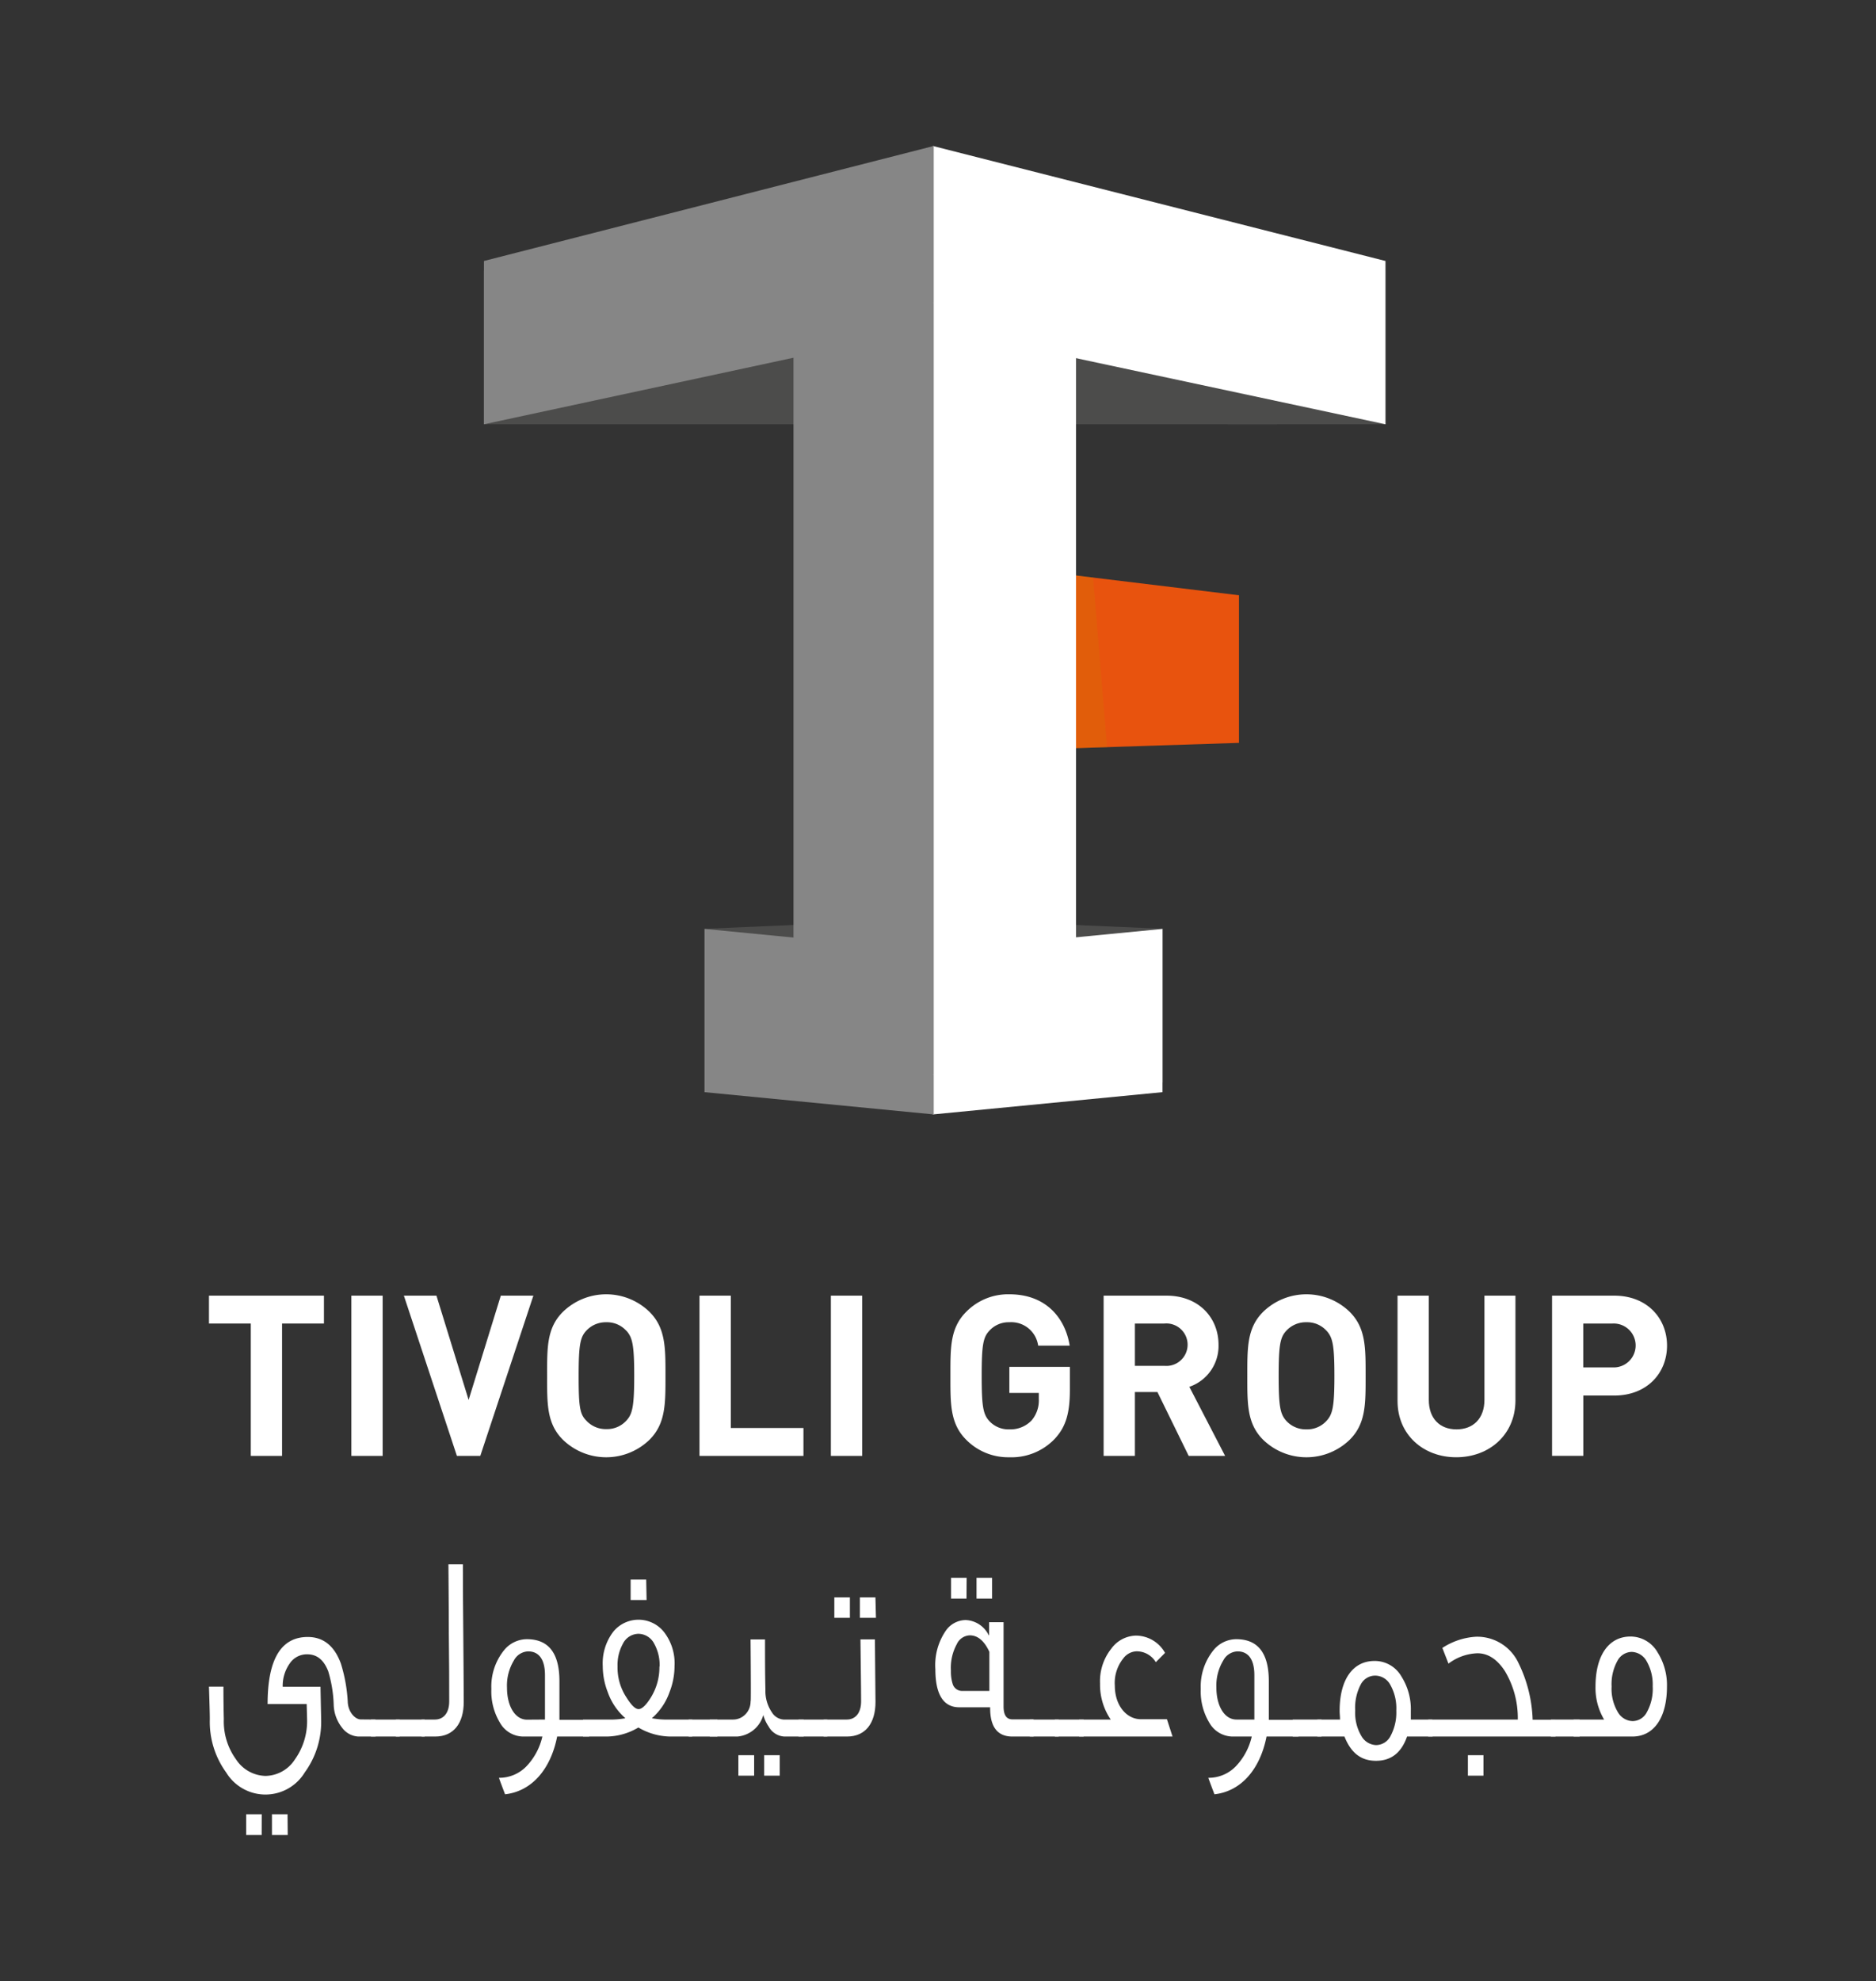 <svg xmlns="http://www.w3.org/2000/svg" viewBox="0 0 287.99 304"><rect x="0" y="0" width="287.99" height="304" fill="#333333" stroke="none"/><defs><style>.cls-1{isolation:isolate;}.cls-2{fill:#fff;}.cls-3{fill:#4c4c4b;}.cls-4{fill:#e8530e;}.cls-5{fill:#cf7d00;opacity:0.25;mix-blend-mode:multiply;}.cls-6{fill:#868686;}</style></defs><title>tivoli-box-white</title><g class="cls-1"><g id="Layer_1" data-name="Layer 1"><path class="cls-2" d="M43.3,203.11v20.31H38.5V203.11H32.08v-4.28H49.73v4.28Z"/><path class="cls-2" d="M53.94,223.42V198.83h4.8v24.59Z"/><path class="cls-2" d="M73.73,223.42H70.14L62,198.83h5l4.94,16,4.94-16h5Z"/><path class="cls-2" d="M99.71,220.94a9.56,9.56,0,0,1-13.3,0c-2.5-2.49-2.42-5.56-2.42-9.81s-.08-7.33,2.42-9.81a9.54,9.54,0,0,1,13.3,0c2.49,2.48,2.45,5.56,2.45,9.81S102.2,218.45,99.71,220.94Zm-3.56-16.72a4,4,0,0,0-3.08-1.31A4.07,4.07,0,0,0,90,204.21c-.93,1-1.17,2.18-1.17,6.91S89,217,90,218a4.06,4.06,0,0,0,3.11,1.31A4,4,0,0,0,96.16,218c.93-1,1.2-2.18,1.2-6.91S97.08,205.25,96.16,204.21Z"/><path class="cls-2" d="M107.38,223.42V198.83h4.81v20.31h11.15v4.28Z"/><path class="cls-2" d="M127.55,223.42V198.83h4.81v24.59Z"/><path class="cls-2" d="M161.89,220.83a9.16,9.16,0,0,1-6.94,2.8,9.05,9.05,0,0,1-6.63-2.69c-2.49-2.49-2.42-5.56-2.42-9.81s-.07-7.33,2.42-9.81a9,9,0,0,1,6.63-2.7c5.7,0,8.6,3.73,9.26,7.88h-4.84a4.17,4.17,0,0,0-4.42-3.59,4,4,0,0,0-3.08,1.31c-.94,1-1.17,2.18-1.17,6.91s.23,5.91,1.17,6.94a4,4,0,0,0,3.08,1.28,4.5,4.5,0,0,0,3.42-1.38,4.73,4.73,0,0,0,1.1-3.28v-.93h-4.52v-4h9.29v3.59C164.23,216.9,163.61,219,161.89,220.83Z"/><path class="cls-2" d="M182.48,223.42l-4.8-9.8h-3.46v9.8h-4.8V198.83h9.64c5,0,8,3.42,8,7.53a6.63,6.63,0,0,1-4.48,6.46l5.49,10.6Zm-3.74-20.31h-4.52v6.49h4.52a3.26,3.26,0,1,0,0-6.49Z"/><path class="cls-2" d="M207.2,220.94a9.56,9.56,0,0,1-13.3,0c-2.49-2.49-2.42-5.56-2.42-9.81s-.07-7.33,2.42-9.81a9.54,9.54,0,0,1,13.3,0c2.49,2.48,2.44,5.56,2.44,9.81S209.7,218.45,207.2,220.94Zm-3.56-16.72a4,4,0,0,0-3.07-1.31,4.08,4.08,0,0,0-3.11,1.31c-.93,1-1.17,2.18-1.17,6.91s.24,5.87,1.17,6.91a4.07,4.07,0,0,0,3.11,1.31,4,4,0,0,0,3.07-1.31c.93-1,1.21-2.18,1.21-6.91S204.58,205.25,203.64,204.21Z"/><path class="cls-2" d="M223.54,223.63c-5,0-9-3.42-9-8.64V198.83h4.8v16c0,2.82,1.66,4.52,4.25,4.52s4.29-1.69,4.29-4.52v-16h4.76V215C232.59,220.21,228.58,223.63,223.54,223.63Z"/><path class="cls-2" d="M247.79,214.16h-4.73v9.25h-4.8V198.83h9.54c5.07,0,8.11,3.49,8.11,7.67S252.87,214.16,247.79,214.16Zm-.25-11.05h-4.49v6.73h4.49a3.37,3.37,0,1,0,0-6.73Z"/><path class="cls-2" d="M57.65,263.88v2.61H55a3.32,3.32,0,0,1-2.48-1.35,5.92,5.92,0,0,1-1.29-3.47,20,20,0,0,0-.84-5.19c-.68-1.76-1.74-2.61-3.22-2.61a3.16,3.16,0,0,0-2.71,1.43,5.9,5.9,0,0,0-1.06,3.55H49.2l.1,5A13.18,13.18,0,0,1,46.78,272a7.06,7.06,0,0,1-12.06,0,13.22,13.22,0,0,1-2.51-8.17c0-1-.06-2.65-.13-5h2.22c0,.86,0,2.53.06,5A9.9,9.9,0,0,0,36.24,270a5.56,5.56,0,0,0,4.51,2.53A5.47,5.47,0,0,0,45.27,270a10.11,10.11,0,0,0,1.87-6.17l-.06-2.33h-6c0-6.86,2.06-10.29,6.16-10.29,2.39,0,4.09,1.35,5.09,4.08a24,24,0,0,1,1.06,6c.1,1.43,1.1,2.57,2,2.57ZM40.17,281.6H37.79v-3.19h2.39Zm4,0H41.75v-3.19h2.39Z"/><path class="cls-2" d="M61.35,266.49H56.94v-2.61h4.42Z"/><path class="cls-2" d="M65.19,266.49H60.77v-2.61h4.42Z"/><path class="cls-2" d="M71.19,261.18c0,3.27-1.55,5.31-4.38,5.31h-2.1v-2.61h2.06c1.26,0,2.19-.94,2.19-2.78,0-2.57,0-6.09-.06-10.5,0-5.1-.06-8.62-.06-10.54h2.22c0,1.88,0,5.39.06,10.58C71.15,255.05,71.19,258.57,71.19,261.18Z"/><path class="cls-2" d="M90.43,266.49h-4.9c-1,5.06-3.93,8.41-8,8.86-.19-.53-.52-1.35-.94-2.53a5.79,5.79,0,0,0,4.22-1.76,9.75,9.75,0,0,0,2.45-4.57h-2.9a4.15,4.15,0,0,1-3.61-2.12,9.29,9.29,0,0,1-1.32-5.19,8.87,8.87,0,0,1,2-6,4.54,4.54,0,0,1,3.45-1.63c3.35,0,5,2.16,5,6.45v5.92h4.55Zm-6.77-2.61v-6.82c0-2.41-.93-3.64-2.58-3.64a2.57,2.57,0,0,0-2.19,1.39A7.45,7.45,0,0,0,77.83,259c0,2.74,1.19,4.9,3.09,4.9Z"/><path class="cls-2" d="M106.26,263.88v2.61h-3.35A9.88,9.88,0,0,1,98,265.1a9.7,9.7,0,0,1-4.87,1.39H89.5v-2.61h3.77a12.94,12.94,0,0,0,2.74-.2,9.45,9.45,0,0,1-2.71-4,11,11,0,0,1-.77-4,8,8,0,0,1,1.64-5.31,5,5,0,0,1,7.7,0,7.82,7.82,0,0,1,1.68,5.31,11,11,0,0,1-.77,4,9.45,9.45,0,0,1-2.71,4,13,13,0,0,0,2.74.2Zm-5-8.13a6.75,6.75,0,0,0-.81-3.47A2.77,2.77,0,0,0,98,250.72a2.72,2.72,0,0,0-2.39,1.55,6.75,6.75,0,0,0-.81,3.47,8.34,8.34,0,0,0,1.39,4.78c.74,1.18,1.35,1.76,1.84,1.76s1.13-.57,1.87-1.76A8.82,8.82,0,0,0,101.23,255.75Zm-2-10.21H96.81v-3.14H99.2Z"/><path class="cls-2" d="M110.13,266.49h-4.42v-2.61h4.42Z"/><path class="cls-2" d="M123.31,266.49h-2.87a2.93,2.93,0,0,1-2.45-1.55,5.64,5.64,0,0,1-.81-1.76,4.54,4.54,0,0,1-4,3.31h-4.22v-2.61h3.58a2.62,2.62,0,0,0,1.68-.61,2.77,2.77,0,0,0,1-2.25c.06.65.06-2.49,0-9.43h2.22c0,2.61,0,5.19.06,7.76a5.8,5.8,0,0,0,1,3.43,2.3,2.3,0,0,0,1.77,1.1h3.1v2.61Zm-7.54,6h-2.42v-3.14h2.42Zm3.93,0h-2.39v-3.14h2.39Z"/><path class="cls-2" d="M127,266.49h-4.42v-2.61H127Z"/><path class="cls-2" d="M134.4,261.18c0,3.27-1.55,5.31-4.38,5.31h-3.58v-2.61H130c1.26,0,2.19-.94,2.19-2.78,0,.37,0-2.78-.1-9.52h2.22C134.37,258,134.4,261.22,134.4,261.18Zm-3.93-12.91h-2.39v-3.14h2.39Zm4,0H132v-3.14h2.39Z"/><path class="cls-2" d="M158.68,266.49h-3.26c-2.32,0-3.45-1.51-3.42-4.49h-4.74c-2.45,0-3.67-2-3.67-5.84a9.33,9.33,0,0,1,1.58-5.88,3.78,3.78,0,0,1,3.06-1.67,4.12,4.12,0,0,1,3.55,2.33h.06v-2h2.22v12.91c0,1.35.45,2,1.35,2h3.26Zm-6.8-7,0-6c-.77-1.67-1.77-2.53-3-2.53a2.29,2.29,0,0,0-2,1.35,7.57,7.57,0,0,0-.9,4.08,6.25,6.25,0,0,0,.26,2,1.51,1.51,0,0,0,1.55,1.1Zm-3.51-14.17H146v-3.19h2.39Zm3.93,0h-2.39v-3.19h2.39Z"/><path class="cls-2" d="M162.51,266.49H158.1v-2.61h4.42Z"/><path class="cls-2" d="M166.35,266.49h-4.42v-2.61h4.42Z"/><path class="cls-2" d="M180,266.49H165.67l0-2.61h4.84a9.51,9.51,0,0,1-1.64-5.55A8,8,0,0,1,170.6,253a4.82,4.82,0,0,1,3.74-2,5.15,5.15,0,0,1,4.51,2.65l-1.42,1.43a3.41,3.41,0,0,0-3-1.67,2.67,2.67,0,0,0-2,1.1,6,6,0,0,0-1.29,4.17c0,3.06,1.81,5.15,4,5.15h4Z"/><path class="cls-2" d="M199.33,266.49h-4.9c-1,5.06-3.93,8.41-8,8.86-.19-.53-.52-1.35-.94-2.53a5.79,5.79,0,0,0,4.22-1.76,9.75,9.75,0,0,0,2.45-4.57h-2.9a4.15,4.15,0,0,1-3.61-2.12,9.29,9.29,0,0,1-1.32-5.19,8.87,8.87,0,0,1,2-6,4.54,4.54,0,0,1,3.45-1.63c3.35,0,5,2.16,5,6.45v5.92h4.55Zm-6.77-2.61v-6.82c0-2.41-.93-3.64-2.58-3.64a2.57,2.57,0,0,0-2.19,1.39,7.45,7.45,0,0,0-1.06,4.17c0,2.74,1.19,4.9,3.09,4.9Z"/><path class="cls-2" d="M202.87,266.49h-4.42v-2.61h4.42Z"/><path class="cls-2" d="M219.93,266.49H216c-.87,2.49-2.45,3.72-4.77,3.72s-3.84-1.23-4.84-3.72h-4.16v-2.61h3.48c0-.45-.06-.9-.06-1.35,0-4.74,2-7.64,5.35-7.64a4.71,4.71,0,0,1,4.13,2.37,9.37,9.37,0,0,1,1.45,5.27c0,.45,0,.9,0,1.35h3.29Zm-5.58-4a7.35,7.35,0,0,0-1-4.08,2.66,2.66,0,0,0-2.22-1.27,2.49,2.49,0,0,0-2.19,1.27,7.67,7.67,0,0,0-.9,4.08,7,7,0,0,0,1,4,2.71,2.71,0,0,0,2.22,1.31,2.52,2.52,0,0,0,2.16-1.31A7.61,7.61,0,0,0,214.35,262.53Z"/><path class="cls-2" d="M238.79,266.49H219.25l0-2.61H233a14,14,0,0,0-2-7.47c-1.19-1.8-2.58-2.7-4.19-2.7a7.76,7.76,0,0,0-4.45,1.59l-.94-2.41a10.51,10.51,0,0,1,5.22-1.72,7,7,0,0,1,6.45,4,21.26,21.26,0,0,1,2.19,8.74h3.45Zm-11.06,6h-2.39v-3.14h2.39Z"/><path class="cls-2" d="M242.49,266.49h-4.42v-2.61h4.42Z"/><path class="cls-2" d="M255.9,258.81c0,4.78-2,7.68-5.32,7.68h-9v-2.61h4.67a9.52,9.52,0,0,1-1.32-5.06c0-4.74,2-7.68,5.38-7.68a4.8,4.8,0,0,1,4.16,2.45A9.38,9.38,0,0,1,255.9,258.81Zm-2.19,0a7.21,7.21,0,0,0-1-4,2.71,2.71,0,0,0-2.22-1.31,2.52,2.52,0,0,0-2.16,1.31,7.4,7.4,0,0,0-.93,4,7,7,0,0,0,1,4,2.71,2.71,0,0,0,2.22,1.31,2.49,2.49,0,0,0,2.16-1.31A7.4,7.4,0,0,0,253.71,258.77Z"/><rect class="cls-3" x="188.51" y="41.53" width="24.17" height="23.58"/><rect class="cls-3" x="74.27" y="41.53" width="121.78" height="23.58"/><polygon class="cls-3" points="108.25 166.12 178.54 166.12 178.54 142.53 143.34 141.02 108.25 142.53 108.25 166.12"/><path class="cls-4" d="M150.4,139l-11.6-25h.87L147,86.11l43.2,5.24V114l-43.34,1.4L158.55,139Z"/><polygon class="cls-5" points="162.63 114.9 169.95 114.66 167.8 88.62 162.27 87.97 162.63 114.9"/><polygon class="cls-2" points="212.69 65.11 143.2 50.27 143.2 22.4 212.69 40.05 212.69 65.11"/><polygon class="cls-6" points="143.34 50.27 74.29 65.11 74.29 40.05 143.34 22.4 143.34 50.27"/><polygon class="cls-2" points="178.46 142.55 143.2 145.97 143.2 171.02 178.46 167.6 178.46 142.55"/><polygon class="cls-6" points="108.15 142.55 143.34 145.97 143.34 171.02 108.15 167.6 108.15 142.55"/><rect class="cls-2" x="143.2" y="46.44" width="21.98" height="118.43"/><rect class="cls-6" x="121.81" y="46.44" width="21.53" height="118.43"/></g></g></svg>